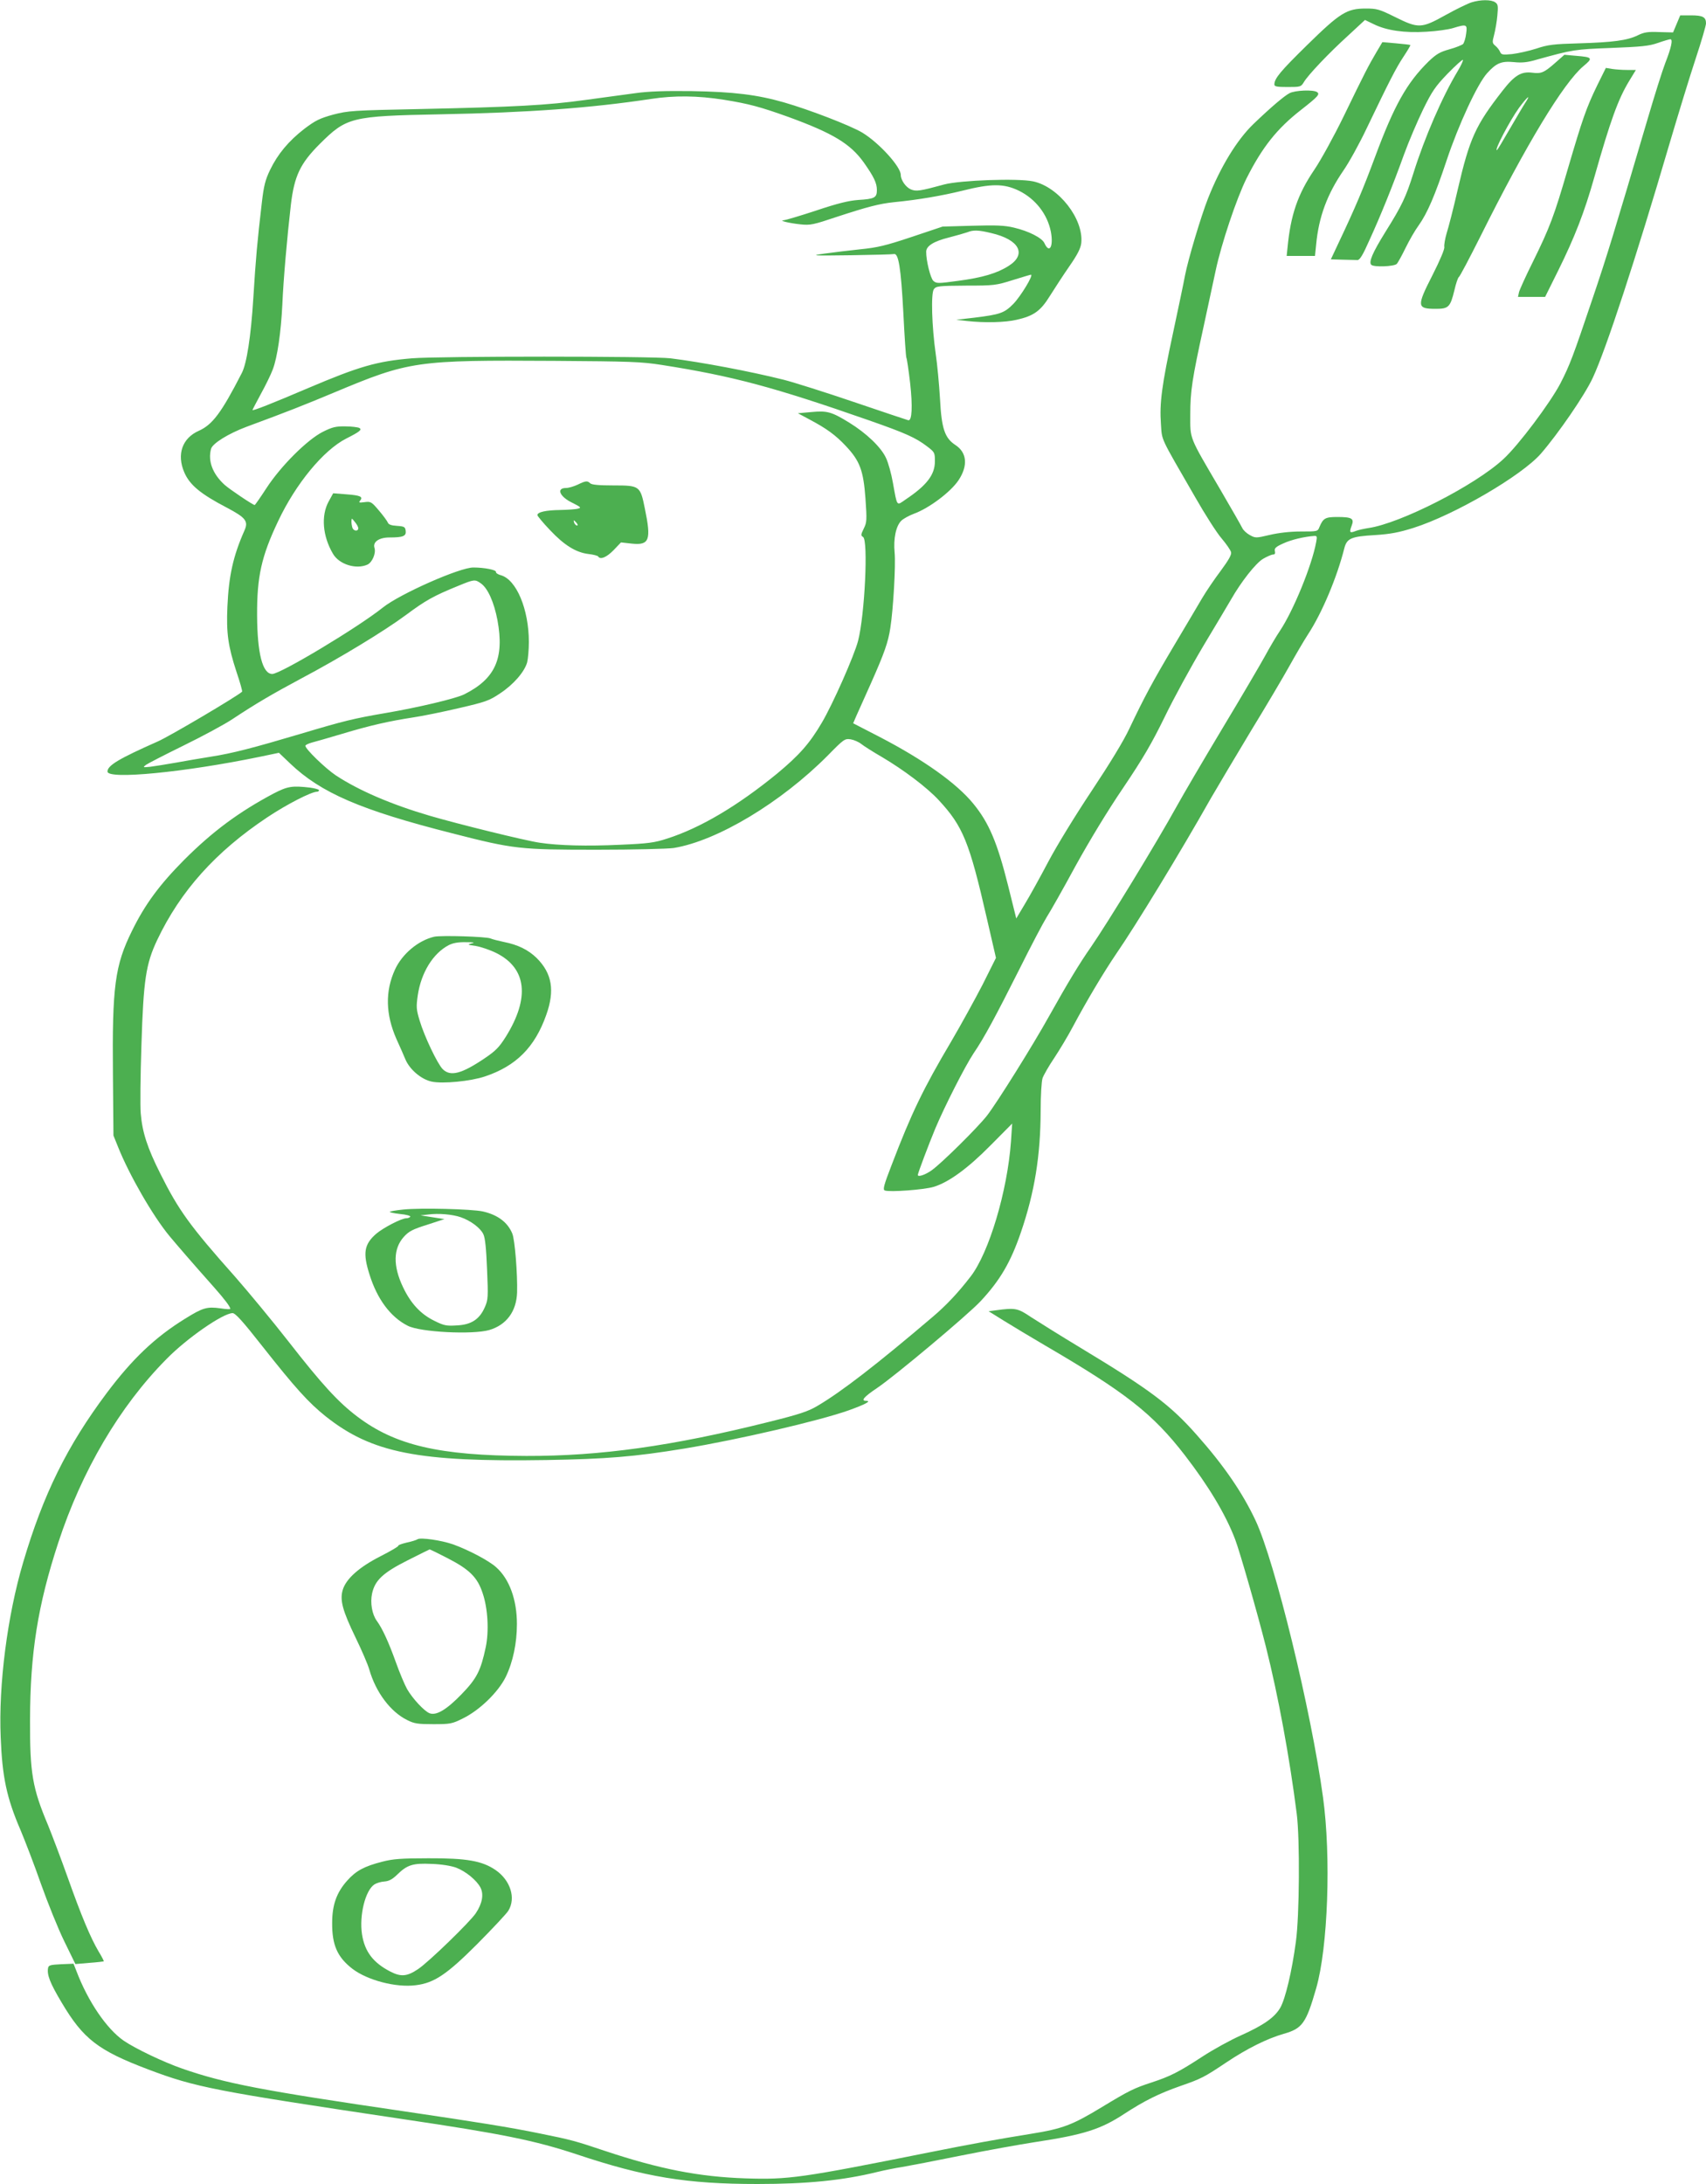 <?xml version="1.0" standalone="no"?>
<!DOCTYPE svg PUBLIC "-//W3C//DTD SVG 20010904//EN"
 "http://www.w3.org/TR/2001/REC-SVG-20010904/DTD/svg10.dtd">
<svg version="1.0" xmlns="http://www.w3.org/2000/svg"
 width="1000pt" height="1280pt" viewBox="0 0 1000 1280"
 preserveAspectRatio="xMidYMid meet">
<g transform="translate(0,1280) scale(0.1,-0.1)"
fill="#4caf50" stroke="none">
<path d="M8625 12786 c-22 -7 -90 -40 -151 -74 -142 -79 -159 -80 -296 -12
-93 46 -107 50 -172 50 -112 0 -151 -25 -344 -214 -157 -154 -192 -196 -192
-231 0 -12 14 -15 78 -15 75 0 78 1 95 29 24 41 146 170 262 275 l96 89 52
-25 c75 -37 181 -52 308 -44 59 3 128 13 155 21 81 25 86 23 78 -32 -3 -27
-12 -54 -18 -61 -7 -6 -43 -21 -80 -31 -57 -16 -77 -28 -123 -72 -127 -125
-201 -257 -313 -559 -70 -188 -114 -293 -213 -502 l-46 -98 69 -2 c39 -1 78
-2 87 -2 13 -1 32 30 69 114 67 146 140 327 204 505 28 77 79 196 112 264 53
108 72 135 144 210 46 47 86 83 89 80 3 -3 -11 -33 -30 -65 -90 -149 -195
-391 -260 -599 -44 -140 -67 -189 -164 -344 -77 -124 -99 -177 -83 -193 15
-15 134 -10 149 5 7 7 30 49 52 94 22 45 56 104 76 131 52 73 96 176 165 383
69 207 180 447 237 510 54 60 84 72 157 65 47 -5 79 -2 136 15 209 58 221 60
435 68 176 7 220 11 272 29 34 12 68 22 74 22 16 0 6 -48 -30 -140 -16 -41
-63 -190 -104 -330 -196 -664 -235 -793 -322 -1050 -115 -341 -133 -389 -189
-498 -60 -114 -244 -360 -333 -442 -165 -154 -607 -379 -793 -405 -25 -4 -58
-11 -73 -17 -36 -14 -39 -9 -24 31 16 42 2 51 -84 51 -71 0 -83 -7 -105 -59
-10 -26 -12 -26 -110 -26 -62 0 -130 -8 -181 -20 -81 -19 -84 -19 -117 -1 -18
10 -38 28 -44 41 -6 13 -65 116 -131 229 -184 314 -174 289 -174 436 0 138 11
210 79 520 24 113 56 259 70 325 33 156 122 421 180 538 92 183 179 293 319
402 102 80 114 93 94 106 -23 14 -127 10 -160 -7 -31 -16 -109 -82 -213 -182
-96 -93 -192 -250 -265 -435 -41 -104 -117 -358 -135 -452 -8 -44 -40 -195
-70 -336 -66 -306 -80 -413 -71 -534 7 -101 -8 -67 202 -431 57 -100 126 -208
154 -240 27 -32 52 -68 55 -80 4 -15 -14 -46 -61 -110 -37 -49 -85 -120 -108
-159 -22 -38 -96 -162 -163 -275 -129 -217 -176 -305 -264 -490 -34 -73 -116
-207 -221 -365 -94 -141 -205 -322 -254 -415 -48 -91 -110 -203 -138 -249
l-50 -84 -47 189 c-64 256 -113 372 -205 484 -97 119 -291 257 -547 390 l-157
81 18 42 c10 23 49 110 86 192 79 178 101 240 114 326 17 109 32 369 25 440
-8 82 8 158 40 188 13 12 46 30 73 40 90 33 216 128 262 197 56 85 49 162 -19
206 -62 41 -81 95 -90 270 -5 84 -16 203 -25 263 -23 160 -29 356 -11 380 13
18 28 20 188 21 166 0 177 2 273 32 55 17 104 32 108 32 17 0 -60 -127 -104
-172 -53 -53 -76 -61 -229 -80 l-105 -12 60 -7 c106 -12 228 -9 295 7 101 23
140 52 195 141 27 43 77 120 113 172 48 69 66 105 70 136 15 141 -132 330
-282 362 -89 19 -426 7 -521 -18 -143 -39 -164 -42 -196 -29 -30 13 -59 55
-59 85 0 48 -127 188 -226 248 -69 41 -309 134 -459 177 -157 45 -295 62 -540
66 -156 2 -252 -1 -330 -12 -60 -8 -193 -26 -295 -40 -223 -31 -414 -41 -965
-53 -402 -8 -424 -10 -513 -33 -79 -22 -103 -34 -168 -83 -93 -72 -156 -148
-201 -241 -28 -58 -37 -94 -48 -190 -27 -229 -36 -331 -50 -559 -14 -227 -39
-387 -68 -442 -120 -234 -172 -302 -252 -338 -97 -43 -130 -138 -85 -243 32
-74 94 -126 249 -207 112 -59 128 -80 104 -134 -67 -151 -92 -267 -100 -446
-7 -156 4 -232 53 -382 21 -62 36 -115 33 -117 -34 -30 -423 -260 -493 -291
-228 -101 -296 -141 -296 -177 0 -48 450 -5 895 87 l110 23 65 -62 c181 -173
415 -274 951 -410 363 -93 395 -96 850 -96 216 0 412 5 448 10 256 42 630 267
904 543 93 95 99 99 133 94 19 -3 47 -15 62 -27 15 -12 70 -47 122 -77 127
-75 265 -179 333 -253 141 -152 179 -244 281 -690 l54 -234 -78 -156 c-44 -85
-127 -236 -185 -335 -163 -275 -233 -420 -349 -724 -45 -116 -52 -143 -40
-148 28 -11 229 4 287 21 88 27 199 107 336 246 l124 125 -7 -105 c-21 -291
-129 -653 -237 -792 -73 -95 -144 -170 -222 -236 -323 -275 -533 -438 -676
-522 -54 -32 -105 -49 -286 -94 -568 -142 -987 -200 -1420 -199 -510 2 -768
62 -991 231 -111 84 -206 187 -404 441 -93 119 -233 288 -310 376 -268 301
-333 392 -440 606 -76 151 -106 243 -115 353 -4 39 -2 220 4 401 12 383 26
475 92 615 137 289 344 519 646 720 114 76 258 150 292 150 6 0 11 4 11 9 0 4
-24 11 -53 15 -105 12 -131 8 -214 -35 -205 -109 -358 -223 -523 -388 -145
-146 -230 -261 -306 -416 -101 -204 -117 -327 -112 -845 l3 -355 27 -67 c65
-163 204 -405 302 -523 40 -48 131 -154 261 -300 62 -70 95 -114 95 -126 0 -3
-26 -2 -57 3 -80 11 -104 4 -207 -60 -177 -109 -311 -237 -461 -437 -232 -310
-371 -592 -489 -991 -93 -313 -145 -719 -132 -1024 9 -235 35 -357 116 -545
26 -62 81 -204 120 -316 40 -112 101 -264 137 -337 l65 -133 81 7 c45 3 83 8
85 9 2 1 -11 27 -29 56 -49 83 -102 210 -183 438 -41 115 -93 251 -114 303
-92 218 -107 305 -106 618 1 391 45 671 166 1040 138 421 359 797 633 1074
119 122 331 269 388 270 16 1 61 -49 174 -193 194 -246 271 -331 372 -412 271
-215 542 -268 1294 -256 351 6 514 19 807 67 315 52 792 163 964 224 100 36
137 56 102 56 -32 0 -11 24 65 75 103 69 530 427 606 508 115 123 177 229 237
404 81 237 115 449 116 714 0 90 5 170 11 190 7 19 37 72 69 119 31 47 81 130
110 185 81 152 181 319 253 425 115 167 375 593 555 912 40 69 146 247 235
395 90 147 192 320 227 383 35 63 83 145 107 182 82 125 170 334 213 505 15
58 40 69 180 77 91 6 138 15 225 42 242 77 634 306 747 435 103 119 257 343
304 444 78 167 253 701 448 1366 53 179 123 408 156 507 33 100 60 192 60 205
0 37 -19 47 -88 47 l-63 0 -21 -50 -21 -50 -81 2 c-67 3 -89 -1 -126 -19 -61
-30 -145 -41 -345 -47 -148 -4 -182 -8 -250 -31 -44 -14 -108 -28 -142 -32
-55 -5 -63 -4 -70 13 -4 10 -16 26 -27 35 -19 16 -20 20 -8 65 7 27 16 78 19
113 5 55 4 66 -12 77 -23 17 -86 17 -140 0z m-4380 -571 c143 -23 211 -41 378
-101 260 -95 362 -157 440 -266 60 -85 77 -121 77 -162 0 -45 -14 -52 -110
-58 -55 -4 -121 -20 -246 -62 -94 -31 -179 -56 -190 -57 -33 -1 31 -17 99 -24
57 -6 75 -2 212 44 180 59 249 77 335 86 144 14 281 38 400 67 171 43 244 43
333 0 97 -48 167 -138 187 -241 16 -87 -9 -130 -38 -66 -14 31 -93 71 -179 91
-54 13 -104 15 -243 11 l-175 -5 -182 -61 c-153 -51 -200 -62 -300 -72 -65 -7
-158 -18 -208 -25 -86 -12 -81 -13 150 -10 132 2 246 5 254 7 28 8 42 -81 56
-343 7 -141 15 -261 18 -265 3 -5 13 -72 22 -149 15 -136 11 -222 -11 -217 -5
1 -148 49 -319 107 -170 58 -355 116 -410 130 -199 50 -487 104 -665 126 -107
13 -1363 13 -1515 0 -205 -17 -309 -47 -610 -175 -211 -90 -325 -135 -325
-128 0 2 22 44 49 94 27 49 59 114 70 144 27 71 48 218 56 380 6 145 28 395
50 585 20 169 55 242 169 356 158 157 183 164 706 174 520 10 884 37 1235 90
137 21 274 20 430 -5z m1565 -781 c165 -38 210 -124 103 -192 -69 -44 -154
-69 -297 -88 -118 -16 -127 -16 -145 0 -17 15 -43 121 -42 171 0 33 44 61 133
83 46 12 95 26 109 31 34 14 65 13 139 -5z m-1930 -773 c414 -65 654 -129
1215 -325 214 -75 272 -101 339 -152 45 -34 46 -37 46 -88 0 -78 -47 -140
-171 -223 -55 -38 -49 -46 -75 97 -9 52 -27 118 -41 147 -29 62 -113 143 -215
206 -104 64 -130 71 -223 62 l-78 -7 69 -37 c98 -52 151 -90 212 -155 82 -87
103 -143 115 -307 9 -128 8 -141 -10 -177 -17 -35 -18 -41 -4 -49 31 -20 10
-456 -29 -608 -22 -86 -149 -373 -213 -481 -71 -121 -132 -190 -262 -298 -230
-188 -448 -318 -645 -381 -74 -24 -110 -29 -275 -36 -193 -9 -360 -5 -472 12
-83 12 -477 109 -644 158 -225 66 -416 148 -551 237 -61 41 -178 154 -178 173
0 5 17 13 38 19 20 5 100 28 177 51 166 50 278 75 415 96 55 8 177 33 271 55
155 36 176 43 240 86 79 52 143 126 159 182 5 20 10 74 10 119 0 192 -73 367
-165 392 -16 4 -29 13 -28 19 3 12 -68 26 -132 26 -79 1 -431 -155 -530 -234
-146 -117 -601 -390 -649 -390 -57 0 -88 120 -89 345 -1 224 25 344 123 550
103 219 266 417 400 485 79 40 94 52 76 62 -8 4 -45 9 -81 9 -57 1 -77 -4
-133 -32 -91 -46 -246 -200 -331 -331 -35 -54 -66 -98 -68 -98 -10 0 -150 94
-177 119 -70 64 -98 139 -79 210 8 32 102 90 209 130 241 89 334 126 509 199
446 187 482 192 1295 187 445 -3 509 -5 630 -24z m3835 -1038 c-25 -137 -134
-403 -213 -521 -21 -31 -60 -97 -87 -147 -27 -49 -140 -242 -252 -428 -111
-185 -230 -388 -264 -450 -123 -222 -406 -685 -504 -827 -66 -94 -138 -213
-243 -401 -99 -178 -308 -512 -367 -588 -55 -70 -266 -279 -324 -320 -38 -27
-81 -41 -81 -27 0 10 63 177 102 271 54 129 175 367 225 442 61 89 129 216
267 490 69 139 142 277 162 309 20 31 96 165 168 298 81 147 190 327 280 459
117 174 166 258 243 415 52 108 155 296 227 417 73 121 145 243 161 270 59
104 146 215 189 240 24 14 50 25 58 25 11 0 14 6 11 20 -4 16 4 25 49 45 47
22 124 40 182 44 16 1 17 -4 11 -36z m-4895 -243 c40 -29 76 -110 96 -215 41
-223 -13 -343 -194 -434 -49 -25 -274 -78 -462 -110 -187 -32 -244 -46 -495
-121 -283 -84 -402 -115 -530 -135 -55 -9 -147 -24 -205 -35 -58 -10 -125 -21
-150 -24 -42 -4 -44 -4 -25 11 11 8 110 59 220 113 110 54 241 124 290 157
136 90 230 145 398 235 234 124 493 282 617 374 113 84 160 111 305 170 95 39
99 40 135 14z"/>
<path d="M3385 9959 c-22 -10 -52 -19 -67 -19 -59 0 -38 -51 37 -87 50 -25 54
-29 33 -34 -13 -4 -60 -7 -105 -8 -82 -1 -133 -12 -133 -30 0 -5 33 -45 74
-88 84 -89 152 -131 226 -140 28 -3 53 -10 56 -14 12 -21 49 -6 90 36 l44 46
63 -7 c104 -11 115 21 77 205 -27 134 -30 136 -185 136 -86 0 -128 4 -136 13
-16 15 -25 15 -74 -9z m-5 -224 c7 -9 8 -15 2 -15 -5 0 -12 7 -16 15 -3 8 -4
15 -2 15 2 0 9 -7 16 -15z"/>
<path d="M1926 9860 c-45 -83 -35 -203 26 -306 36 -62 136 -93 202 -63 28 13
51 67 41 98 -11 35 27 61 88 61 80 0 99 8 95 39 -3 23 -8 26 -51 29 -34 2 -50
8 -54 20 -4 9 -27 41 -52 70 -43 51 -48 54 -84 49 -32 -4 -36 -3 -26 9 19 23
1 31 -82 37 l-76 6 -27 -49z m174 -156 c0 -19 -26 -18 -34 2 -3 9 -6 25 -6 37
1 22 1 22 20 -2 11 -13 20 -29 20 -37z"/>
<path d="M8068 12494 c-46 -78 -68 -120 -191 -374 -58 -119 -135 -259 -173
-315 -97 -143 -139 -265 -157 -457 l-5 -48 83 0 83 0 7 68 c15 161 65 295 160
433 32 46 94 158 137 249 132 275 170 350 215 418 24 36 42 67 40 68 -2 2 -39
6 -83 10 l-81 7 -35 -59z"/>
<path d="M9120 12435 c-69 -61 -85 -68 -139 -61 -64 8 -103 -15 -173 -105
-159 -204 -193 -277 -264 -583 -24 -105 -53 -218 -64 -252 -10 -34 -16 -71
-14 -81 3 -12 -24 -76 -70 -167 -93 -182 -91 -196 20 -196 75 0 85 10 109 108
9 40 21 75 26 78 6 3 62 110 126 237 270 542 488 901 604 999 58 48 55 53 -44
61 l-67 6 -50 -44z m-179 -237 c-12 -18 -53 -88 -92 -155 -39 -68 -72 -123
-75 -123 -15 0 76 173 130 248 48 65 73 85 37 30z"/>
<path d="M9362 12299 c-64 -132 -86 -196 -172 -489 -80 -275 -105 -342 -205
-545 -41 -82 -77 -162 -81 -177 l-6 -28 79 0 80 0 76 153 c97 196 154 342 212
547 95 335 140 459 205 566 l39 64 -52 0 c-29 0 -68 3 -88 6 l-36 6 -51 -103z"/>
<path d="M2545 7310 c-94 -22 -188 -101 -230 -193 -58 -127 -55 -262 9 -407
19 -41 42 -94 52 -118 25 -60 93 -118 154 -131 65 -14 229 2 312 30 183 61
293 171 360 361 51 143 34 243 -56 333 -49 48 -110 78 -191 94 -33 7 -69 16
-80 21 -26 11 -290 19 -330 10z m220 -39 c-27 -7 -26 -8 23 -15 30 -5 84 -23
122 -42 177 -89 197 -262 55 -490 -39 -62 -60 -83 -122 -125 -137 -93 -203
-110 -248 -65 -31 31 -108 193 -135 284 -20 66 -21 80 -11 150 20 132 89 244
180 292 25 13 55 19 101 18 48 0 57 -2 35 -7z"/>
<path d="M2363 5711 c-40 -4 -75 -10 -78 -13 -3 -3 24 -9 60 -13 36 -3 63 -11
60 -16 -4 -5 -14 -9 -23 -9 -29 0 -136 -56 -177 -91 -71 -62 -79 -113 -39
-239 45 -144 123 -249 224 -300 74 -38 381 -53 478 -25 101 30 159 109 163
220 3 108 -13 309 -28 345 -27 66 -85 110 -173 130 -65 14 -364 22 -467 11z
m338 -45 c58 -20 115 -63 132 -99 11 -22 17 -85 22 -207 7 -162 6 -178 -13
-221 -31 -71 -79 -103 -164 -107 -61 -4 -76 -1 -132 27 -80 39 -138 101 -184
198 -59 124 -57 225 5 294 30 33 51 44 137 71 l101 33 -70 11 -70 11 45 5 c61
8 142 1 191 -16z"/>
<path d="M5840 5121 l-45 -6 90 -56 c50 -31 158 -96 240 -144 473 -276 632
-400 821 -645 138 -179 238 -345 294 -492 28 -74 130 -430 180 -628 73 -290
139 -650 181 -980 19 -149 16 -600 -5 -750 -23 -173 -62 -337 -92 -388 -34
-57 -97 -101 -230 -161 -61 -27 -163 -83 -227 -125 -141 -92 -188 -115 -297
-151 -104 -34 -132 -48 -289 -143 -176 -107 -232 -128 -418 -158 -187 -30
-354 -60 -593 -108 -755 -151 -827 -161 -1080 -153 -273 9 -506 55 -824 161
-173 58 -197 65 -381 102 -175 36 -363 66 -790 129 -841 123 -1058 165 -1306
251 -112 39 -275 117 -344 164 -100 69 -210 231 -277 408 l-17 43 -73 -3 c-62
-3 -73 -6 -76 -21 -8 -40 11 -89 79 -203 127 -214 213 -281 509 -393 278 -105
388 -126 1500 -292 574 -85 765 -124 1010 -205 401 -134 646 -174 1060 -174
290 0 500 21 700 70 41 10 109 24 150 30 41 7 197 37 345 67 149 30 344 65
435 79 284 43 383 75 520 165 118 77 203 119 328 163 124 43 141 52 271 139
121 81 238 139 335 167 110 31 132 62 191 267 69 238 88 771 40 1120 -70 511
-282 1380 -395 1621 -77 164 -186 323 -344 501 -156 177 -275 266 -681 511
-121 73 -252 155 -292 181 -77 52 -91 55 -203 40z"/>
<path d="M2448 3779 c-7 -5 -36 -14 -65 -20 -29 -7 -51 -15 -48 -18 2 -4 -44
-31 -103 -61 -126 -64 -203 -132 -223 -198 -18 -60 -1 -122 75 -279 35 -72 72
-157 81 -189 38 -132 124 -247 222 -295 41 -21 63 -24 153 -24 99 0 110 2 172
33 99 48 209 155 253 245 42 87 65 198 65 309 0 142 -44 264 -122 333 -42 38
-161 101 -253 134 -69 24 -189 41 -207 30z m175 -111 c129 -66 176 -113 206
-205 31 -90 38 -224 18 -318 -29 -137 -53 -183 -141 -274 -89 -92 -149 -127
-188 -112 -31 12 -100 86 -132 142 -14 25 -44 96 -66 158 -41 114 -78 196
-111 241 -28 38 -40 106 -28 161 17 77 63 121 208 194 69 35 128 64 129 64 2
1 49 -22 105 -51z"/>
<path d="M2241 1889 c-106 -27 -154 -53 -205 -110 -63 -70 -89 -143 -89 -249
-1 -130 31 -201 119 -269 88 -67 255 -111 371 -96 108 13 182 63 360 241 89
90 172 178 183 196 45 74 12 178 -75 238 -79 54 -170 70 -394 69 -161 0 -209
-4 -270 -20z m433 -35 c57 -22 120 -74 142 -116 21 -40 11 -94 -27 -151 -34
-51 -277 -287 -339 -328 -64 -43 -100 -46 -162 -14 -101 52 -150 117 -166 218
-17 111 19 258 73 293 13 8 39 16 59 17 26 2 46 13 73 39 60 59 93 69 203 64
59 -2 113 -11 144 -22z"/>
</g>
</svg>
